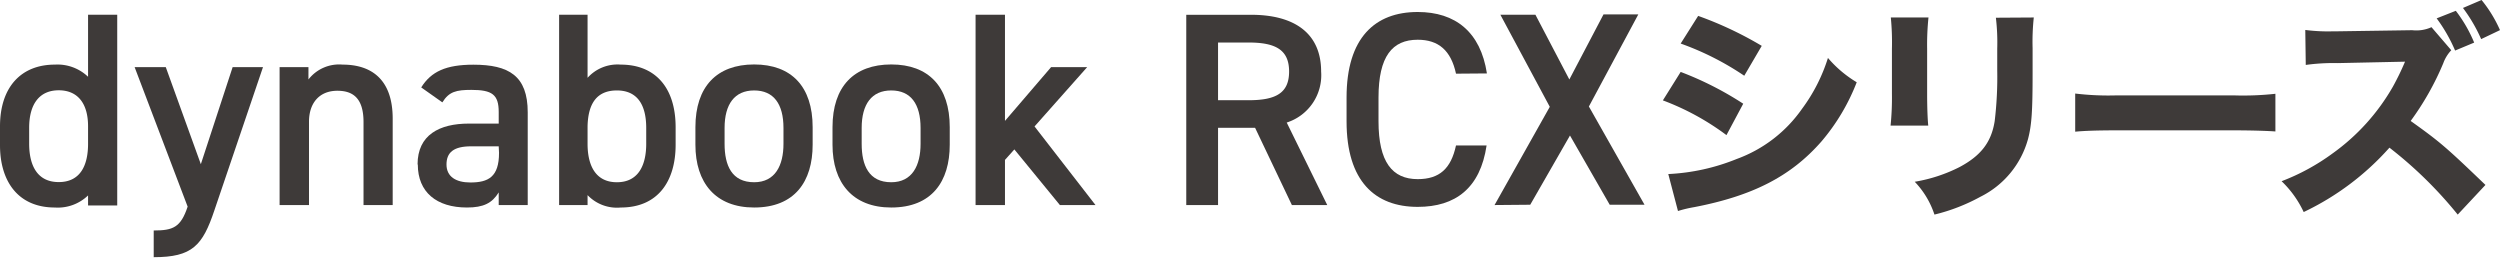 <svg xmlns="http://www.w3.org/2000/svg" viewBox="0 0 314.56 32.4"><defs><style>.cls-1{fill:#3e3a39;}</style></defs><g id="レイヤー_2" data-name="レイヤー 2"><g id="text"><path class="cls-1" d="M11.08,1.85h3.67v24H11.08V24.59A5.48,5.48,0,0,1,6.9,26.11c-4.61,0-6.9-3.28-6.9-7.84V15.91c0-5,2.7-7.78,6.9-7.78a5.56,5.56,0,0,1,4.18,1.53Zm0,16.25V15.88c0-2.85-1.29-4.52-3.69-4.52s-3.72,1.7-3.72,4.72v2c0,2.71,1,4.83,3.72,4.83S11.08,20.81,11.08,18.1Z"/><path class="cls-1" d="M20.86,8.45l4.41,12.21,4-12.21h3.82l-6.11,18c-1.49,4.45-2.78,5.91-7.64,5.91V29c2.43,0,3.4-.38,4.27-3L16.94,8.45Z"/><path class="cls-1" d="M35.18,8.45h3.63V10a4.88,4.88,0,0,1,4.3-1.87c3.56,0,6.3,1.8,6.3,6.8V25.8H45.74V15.35c0-3.06-1.39-3.93-3.29-3.93-2.29,0-3.57,1.57-3.57,3.89V25.8h-3.7Z"/><path class="cls-1" d="M52.54,20.69c0-3.71,2.74-5.14,6.46-5.14h3.75V14.09c0-2.19-.83-2.78-3.44-2.78-1.88,0-2.81.21-3.65,1.57L53,11c1.25-2,3.12-2.86,6.56-2.86,4.45,0,6.84,1.38,6.84,6V25.8H62.75V24.21c-.83,1.35-1.91,1.9-4,1.9-3.82,0-6.18-1.93-6.18-5.41Zm10.21-2.28H59.28c-2.19,0-3.1.76-3.1,2.29s1.19,2.26,3,2.26c2.26,0,3.61-.69,3.61-3.73Z"/><path class="cls-1" d="M73.93,9.79a5.07,5.07,0,0,1,4.18-1.66c4.24,0,6.9,2.78,6.9,7.89v2.19c0,4.62-2.25,7.9-6.9,7.9a5.11,5.11,0,0,1-4.18-1.56V25.8H70.35V1.85h3.58Zm7.38,8.31v-2c0-3-1.18-4.72-3.69-4.72S74,13,73.93,15.88V18.1c0,2.71,1,4.83,3.69,4.83S81.31,20.81,81.31,18.1Z"/><path class="cls-1" d="M102.25,18.21c0,4.62-2.25,7.9-7.36,7.9-4.86,0-7.39-3.11-7.39-7.9V16c0-5.11,2.7-7.89,7.39-7.89s7.36,2.78,7.36,7.89Zm-3.67-.11v-2c0-3-1.22-4.72-3.69-4.72s-3.72,1.74-3.72,4.72v2c0,2.71.9,4.83,3.72,4.83C97.54,22.93,98.58,20.81,98.58,18.1Z"/><path class="cls-1" d="M119.5,18.21c0,4.62-2.25,7.9-7.36,7.9-4.86,0-7.39-3.11-7.39-7.9V16c0-5.11,2.7-7.89,7.39-7.89s7.36,2.78,7.36,7.89Zm-3.67-.11v-2c0-3-1.22-4.72-3.69-4.72s-3.72,1.74-3.72,4.72v2c0,2.71.9,4.83,3.72,4.83C114.79,22.93,115.83,20.81,115.83,18.1Z"/><path class="cls-1" d="M136.79,8.45l-6.62,7.46,7.67,9.89h-4.48l-5.73-7-1.18,1.32V25.8h-3.7V1.85h3.7V15.21l5.8-6.76Z"/><path class="cls-1" d="M162.55,25.8l-4.63-9.72h-4.66V25.8h-4V1.86h8.15c5.53,0,8.82,2.38,8.82,7.14a6.25,6.25,0,0,1-4.33,6.42L167,25.8Zm-5.43-13.19c3.41,0,5.08-.9,5.08-3.61s-1.67-3.65-5.08-3.65h-3.86v7.26Z"/><path class="cls-1" d="M183.2,9.27C182.57,6.35,181,5,178.38,5c-3.2,0-4.93,2.09-4.93,7.27v3c0,5.11,1.73,7.27,4.93,7.27,2.74,0,4.19-1.32,4.82-4.24h3.85c-.8,5.38-3.92,7.73-8.67,7.73-5.35,0-8.95-3.21-8.95-10.76v-3c0-7.54,3.6-10.76,8.95-10.76,4.75,0,7.91,2.52,8.71,7.73Z"/><path class="cls-1" d="M188.05,25.8,195,13.44,188.78,1.85h4.41L197.46,10l4.3-8.19h4.38l-6.22,11.59,7,12.36h-4.38l-5-8.71-5,8.71Z"/><path class="cls-1" d="M211.47,9.05a41.14,41.14,0,0,1,7.87,4L217.23,17a32.18,32.18,0,0,0-8-4.37ZM209.91,21.9A26.13,26.13,0,0,0,218.53,20a17.18,17.18,0,0,0,8.21-6.31A21.5,21.5,0,0,0,230,7.29a14.56,14.56,0,0,0,3.62,3.06,25.84,25.84,0,0,1-4.43,7.44c-3.85,4.4-8.65,6.85-16,8.27a15.39,15.39,0,0,0-2.06.49ZM213.67,2a45.49,45.49,0,0,1,8,3.77l-2.2,3.76a35.54,35.54,0,0,0-8-4.05Z"/><path class="cls-1" d="M242.65,2.2a33,33,0,0,0-.17,3.93V11.8c0,1.79.06,3.21.14,4h-4.74a34.5,34.5,0,0,0,.17-4V6.13a32.15,32.15,0,0,0-.14-3.93Zm13.25,0a28.42,28.42,0,0,0-.15,3.84V9.14c0,4.8-.11,6.57-.57,8.33a11.51,11.51,0,0,1-6,7.29A23.48,23.48,0,0,1,243.4,27a10.87,10.87,0,0,0-2.48-4.13,19.48,19.48,0,0,0,5.64-1.85c2.66-1.42,4-3.1,4.42-5.79a46.3,46.3,0,0,0,.32-6.39V6.13a26.56,26.56,0,0,0-.17-3.9Z"/><path class="cls-1" d="M261.11,11.77a35.21,35.21,0,0,0,5.29.23H281a37.11,37.11,0,0,0,5.3-.2v4.74c-1.16-.08-3.07-.14-5.33-.14H266.4c-2.52,0-4.17.06-5.29.17Z"/><path class="cls-1" d="M309.24,27a51.93,51.93,0,0,0-8.59-8.42,33.85,33.85,0,0,1-10.79,8.1,13,13,0,0,0-2.78-3.88,27.13,27.13,0,0,0,6.42-3.5,26.44,26.44,0,0,0,7.58-8.39,33,33,0,0,0,1.53-3.15l-8.44.18a25.46,25.46,0,0,0-4.05.23l-.06-4.4a22.31,22.31,0,0,0,3.56.17h.52l9.37-.14a4.61,4.61,0,0,0,2.43-.38l2.49,2.9a4.67,4.67,0,0,0-1,1.62,35.15,35.15,0,0,1-4.11,7.28c3.74,2.67,4.46,3.3,9.41,8.05ZM309,1.36a17.54,17.54,0,0,1,2.31,4l-2.4,1a19.77,19.77,0,0,0-2.32-4.05ZM312.24,0a16.43,16.43,0,0,1,2.32,3.79l-2.37,1.13A20,20,0,0,0,309.9,1Z"/></g></g></svg>